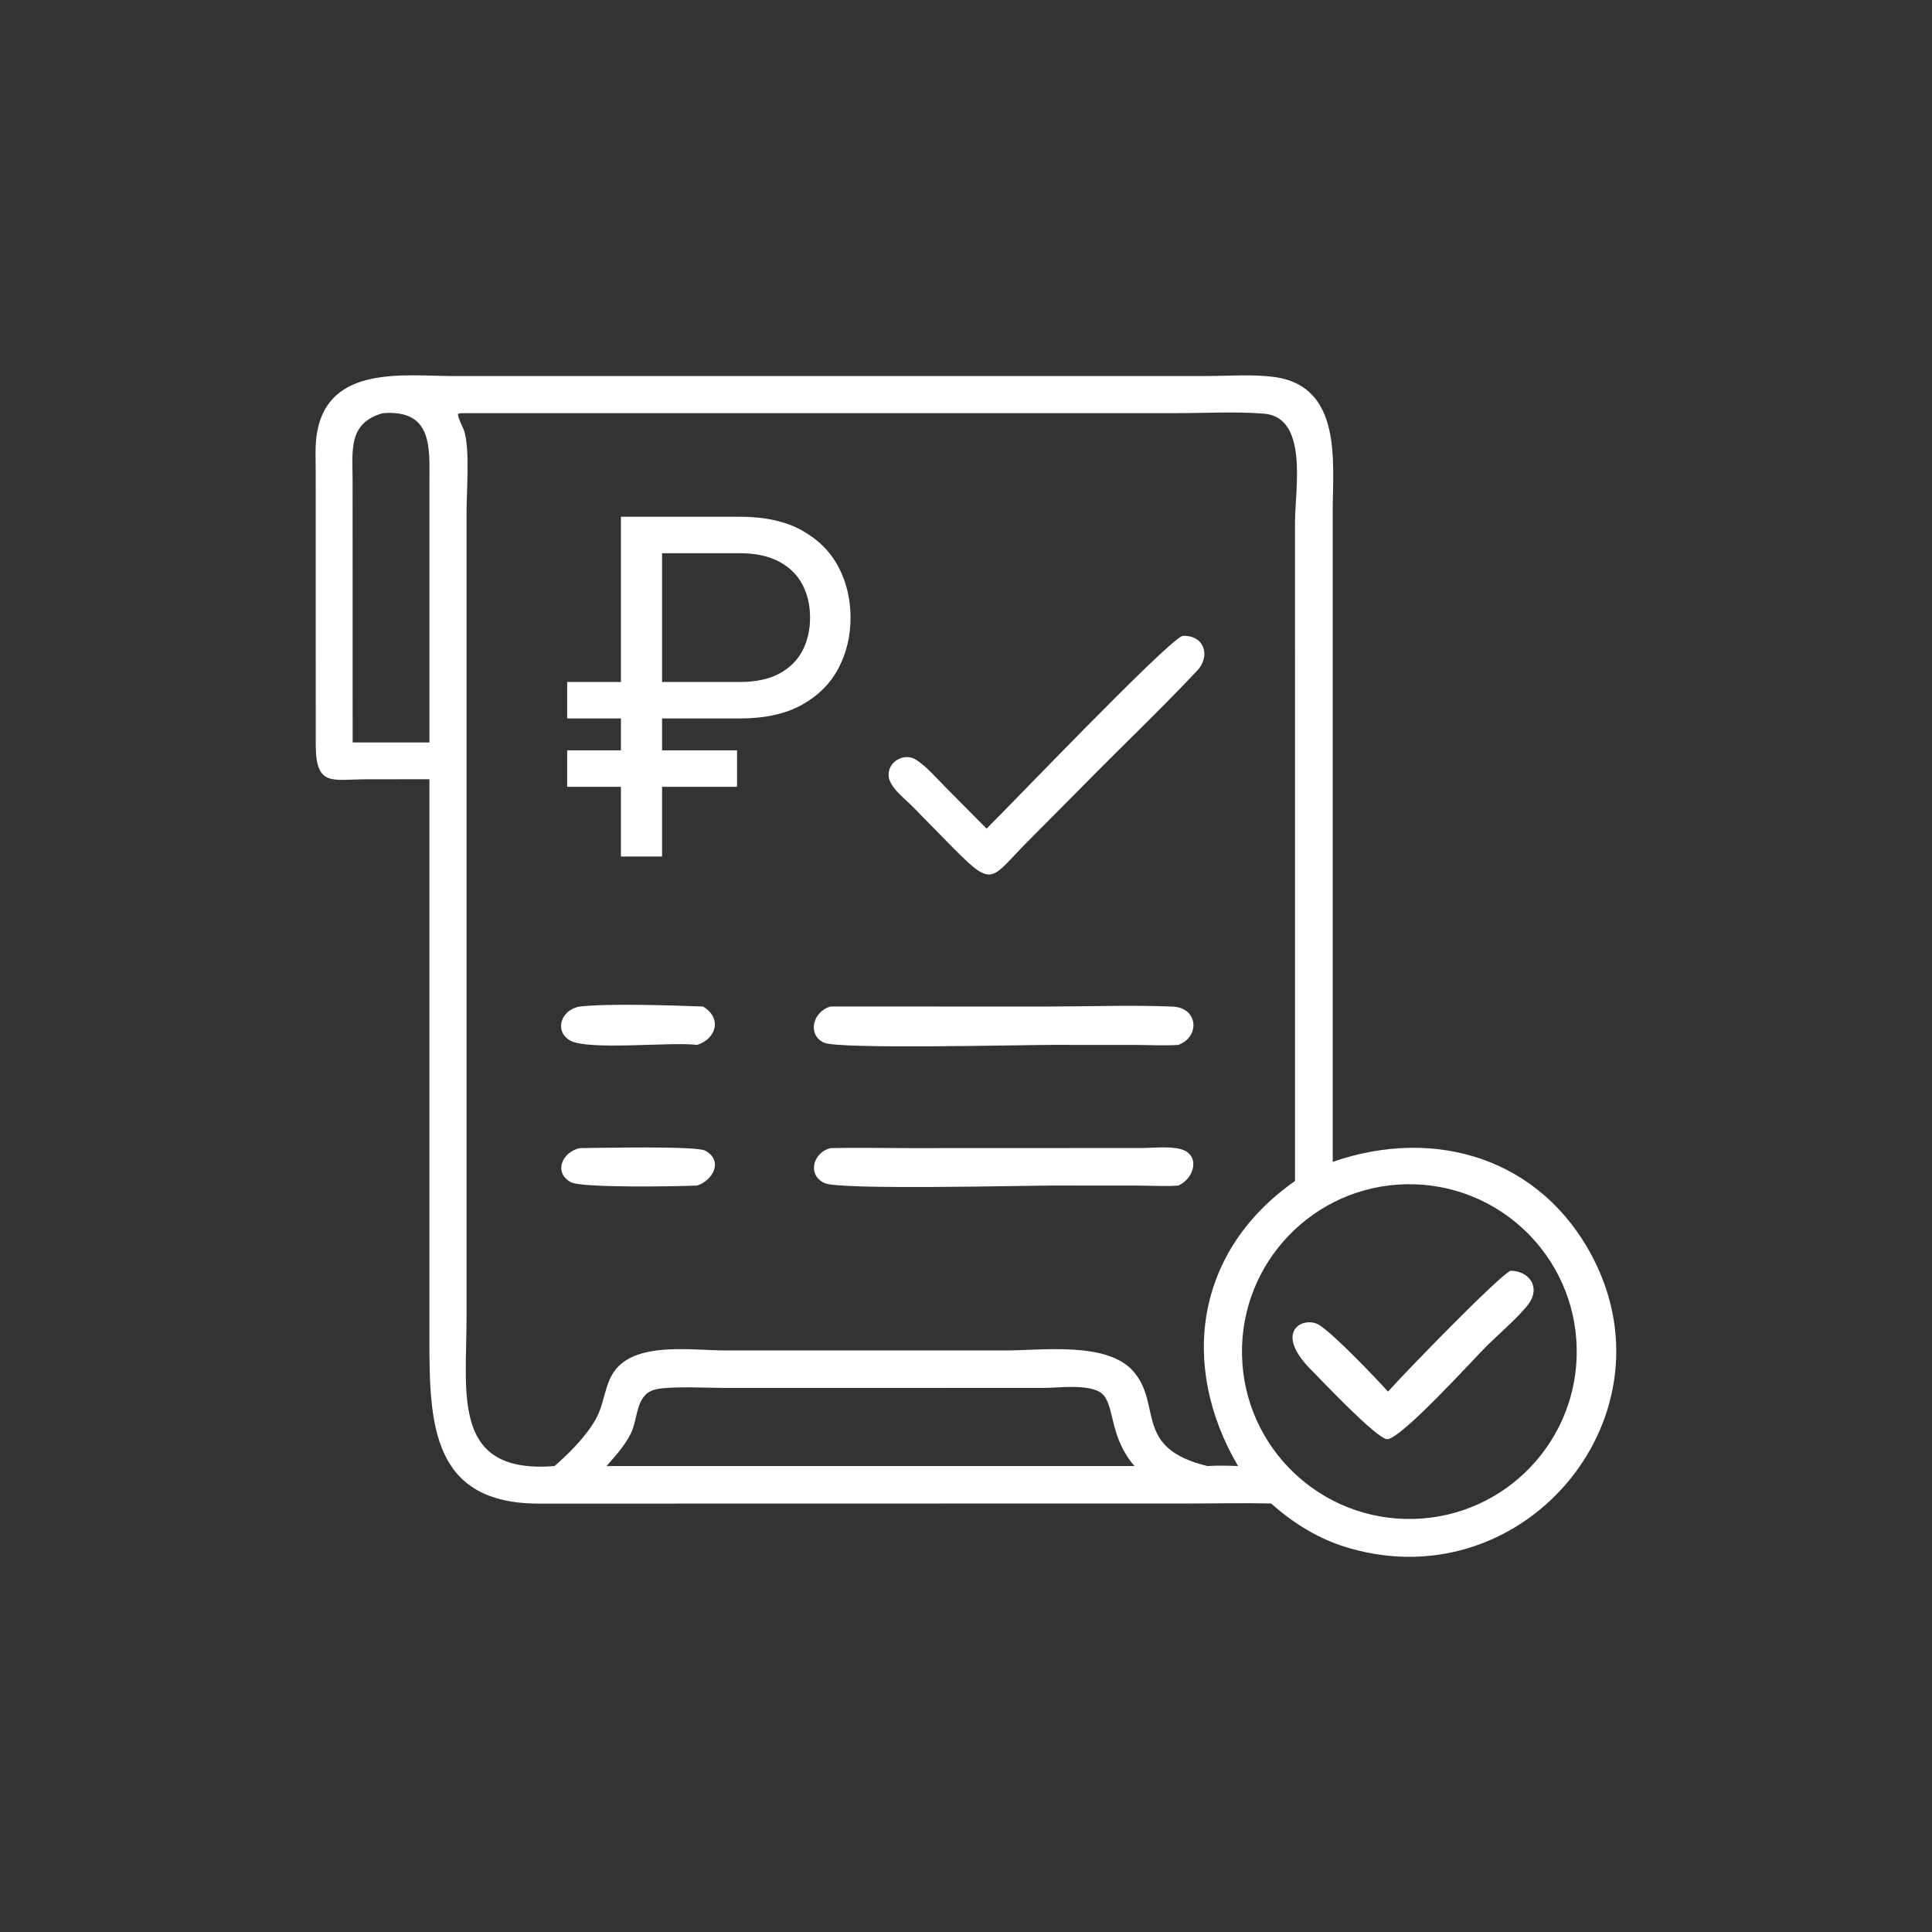<?xml version="1.0" encoding="UTF-8"?> <svg xmlns="http://www.w3.org/2000/svg" width="397" height="397" viewBox="0 0 397 397" fill="none"><rect x="0" y="0" width="397" height="397" fill="#333333" stroke="none"/><path d="M88.241 160.118L75.088 160.139C68.266 160.151 64.943 161.697 64.883 153.182L64.875 97.036C64.876 94.416 64.698 91.575 65.134 88.991C67.504 74.921 83.138 77.27 93.234 77.275L126.681 77.268L247.843 77.268C252.383 77.268 257.377 76.858 261.863 77.468C275.934 79.381 273.856 95.197 273.855 105.082L273.858 238.744C295.014 231.402 316.837 238.068 327.402 258.614C344.544 291.947 312.165 329.676 275.604 317.606C270.218 315.778 265.424 312.704 261.19 308.948C255.688 308.812 250.157 308.945 244.652 308.946L110.726 308.972C88.695 308.976 88.237 292.45 88.236 275.234L88.241 160.118ZM78.659 84.905C71.449 86.919 72.455 92.735 72.453 98.666L72.464 152.564H82.196H88.241L88.243 99.039C88.241 92.06 88.985 84.1 78.659 84.905ZM94.819 84.905L94.132 85.022C93.965 85.686 95.183 87.862 95.426 88.689C96.568 92.574 95.872 100.872 95.873 105.074L95.868 270.822C95.868 286.558 92.762 302.969 113.961 301.251C116.927 298.678 120.486 295.078 122.406 291.65C124.818 287.346 123.95 282.379 128.8 279.425C134.147 276.169 143.149 277.497 149.151 277.497L206.66 277.5C214.23 277.498 227.515 275.634 232.889 281.794C238.91 288.694 232.802 297.58 248.133 301.251C250.25 301.131 252.281 301.166 254.399 301.251C242.256 280.508 245.668 256.977 266.111 242.676L266.108 107.244C266.112 100.628 268.932 85.74 259.711 84.999C253.846 84.529 247.421 84.898 241.49 84.903L94.819 84.905ZM289.102 243.345C270.035 243.622 254.834 259.36 255.216 278.426C255.598 297.491 271.418 312.606 290.481 312.119C309.397 311.636 324.371 295.964 323.991 277.046C323.612 258.128 308.022 243.069 289.102 243.345ZM149.308 285.209C145.629 285.207 138.283 284.796 134.961 285.448C130.504 286.323 131.248 291.337 129.581 294.656C128.349 297.109 126.441 299.209 124.636 301.251H208.677H233.12C228.095 295.433 229.029 289.438 226.818 286.742C224.731 284.198 217.591 285.18 214.755 285.195L149.308 285.209Z" fill="white"></path><path d="M202.731 170.268C207.435 165.667 239.107 132.47 242.917 130.683C247.296 130.342 248.966 134.658 245.966 137.848C238.388 145.904 230.314 153.557 222.568 161.456L211.324 172.777C203.51 180.588 204.251 182.691 195.983 174.355L187.303 165.512C185.781 164.003 182.716 161.688 182.595 159.387C182.44 156.414 185.904 154.564 188.31 156.159C190.451 157.577 192.333 159.79 194.143 161.611L202.731 170.268Z" fill="white"></path><path d="M143.243 214.713C137.875 214.036 120.837 215.926 117.134 213.801C113.854 211.92 115.196 207.476 119.156 206.825C125.29 206.154 138.158 206.595 144.452 206.825C148.436 209.189 147.209 213.466 143.243 214.713Z" fill="white"></path><path d="M242.123 214.713C239.238 214.91 236.249 214.727 233.352 214.722L216.143 214.711C209.897 214.712 172.503 215.627 169.376 214.273C165.872 212.755 166.898 207.936 170.64 206.825L215.532 206.828C223.845 206.825 232.78 206.485 240.99 206.845C246.238 207.075 246.624 213.083 242.123 214.713Z" fill="white"></path><path d="M143.243 243.615C139.188 243.806 119.458 244.14 117.282 242.921C113.604 240.861 115.636 236.629 119.157 235.922C122.806 235.895 143.062 235.42 144.922 236.448C148.728 238.551 146.463 242.582 143.243 243.615Z" fill="white"></path><path d="M242.123 243.614C239.432 243.825 236.57 243.627 233.863 243.624L216.715 243.612C210.472 243.61 172.544 244.558 169.45 243.118C165.735 241.389 167.157 236.778 170.64 235.921C175.998 235.795 181.389 235.919 186.75 235.921L234.533 235.902C236.971 235.899 240.305 235.495 242.639 236.134C246.687 237.244 245.542 242.124 242.123 243.614Z" fill="white"></path><path d="M285.219 285.956C288.693 282.053 307.717 262.438 310.386 261.117C314.235 261.153 316.623 264.505 314.107 267.938C312.323 270.374 307.827 274.284 305.539 276.54C303 279.043 287.722 295.945 284.993 295.729C282.851 295.56 271.807 283.921 269.83 281.892C261.121 273.447 268.045 270.237 271.201 272.335C274.354 274.431 282.708 283.167 285.219 285.956Z" fill="white"></path><path d="M152 147.636H116.545V140.136H152C155.273 140.136 157.977 139.568 160.114 138.432C162.25 137.273 163.841 135.705 164.886 133.727C165.932 131.727 166.455 129.455 166.455 126.909C166.455 124.364 165.932 122.102 164.886 120.125C163.841 118.125 162.25 116.557 160.114 115.42C157.977 114.261 155.273 113.682 152 113.682H136.045V176H127.591V106.182H152C157.182 106.182 161.455 107.125 164.818 109.011C168.182 110.898 170.682 113.409 172.318 116.545C173.955 119.682 174.773 123.136 174.773 126.909C174.773 130.682 173.955 134.136 172.318 137.273C170.682 140.409 168.182 142.92 164.818 144.807C161.455 146.693 157.182 147.636 152 147.636ZM151.455 154.182V161.682H116.545V154.182H151.455Z" fill="white"></path></svg> 